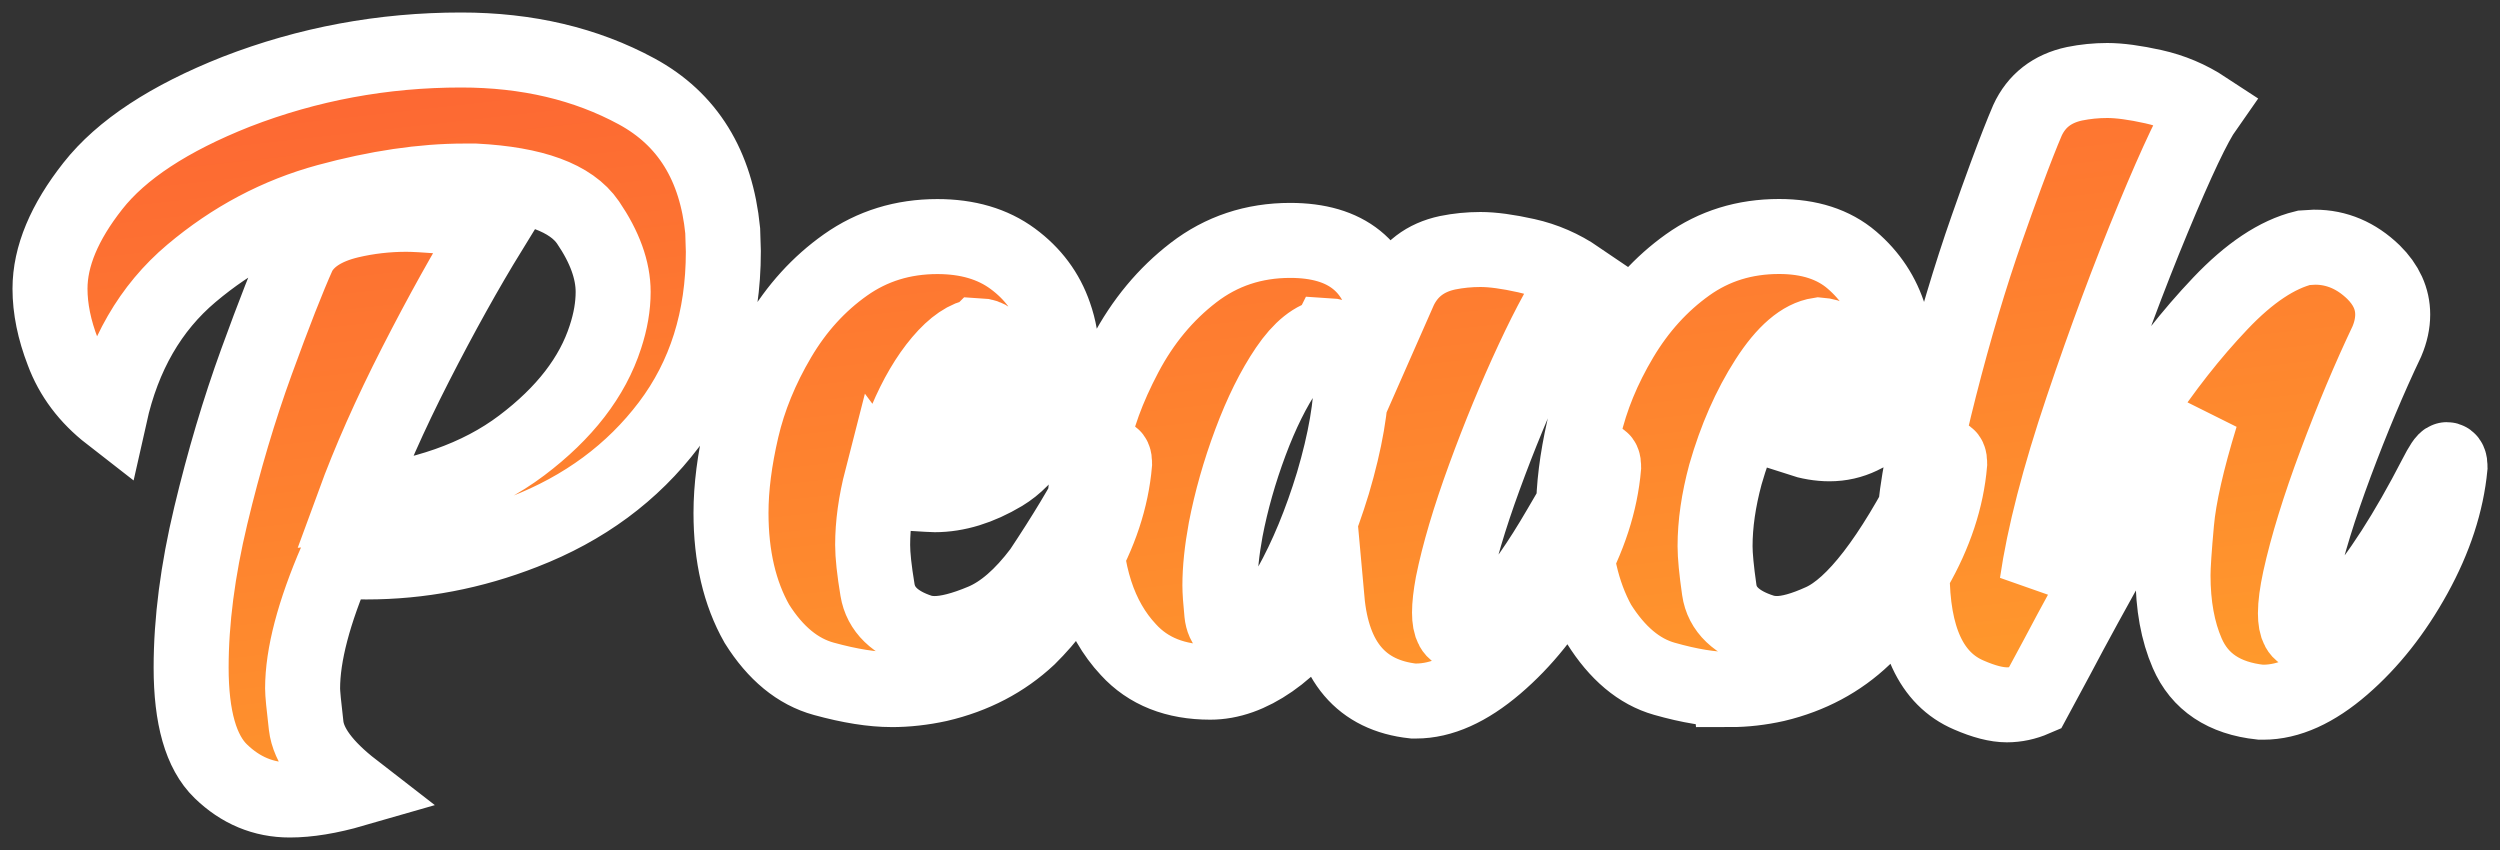 <svg xmlns="http://www.w3.org/2000/svg" fill="none" viewBox="0 0 100 34">
  <rect x="0" y="0" width="100" height="34" fill="#333333" stroke="none"/>
  <mask id="a" width="100" height="34" x="0" y="0" mask-type="alpha" maskUnits="userSpaceOnUse">
    <path fill="#fff" d="M0 0h100v34H0V0z"/>
    <path fill="#000" d="M11.588 32c.739 0 1.589-.139 2.552-.417-1.168-.904-1.8-1.756-1.894-2.557-.095-.8-.142-1.296-.142-1.487 0-1.339.447-3.043 1.34-5.113.395.035.799.052 1.211.052 2.148 0 4.244-.4 6.289-1.2 2.423-.939 4.36-2.37 5.812-4.291 1.452-1.922 2.178-4.231 2.178-6.926l-.026-.835c-.258-2.609-1.405-4.465-3.441-5.57C23.431 2.552 21.09 2 18.444 2c-3.127 0-6.126.557-8.995 1.67-2.681 1.061-4.592 2.317-5.735 3.77C2.571 8.891 2 10.261 2 11.548c0 .8.172 1.643.515 2.53.361.974.988 1.809 1.882 2.504.533-2.383 1.619-4.265 3.26-5.648 1.641-1.383 3.454-2.343 5.438-2.883 1.985-.539 3.81-.809 5.477-.809h.438c2.337.122 3.84.674 4.511 1.657.67.983 1.005 1.909 1.005 2.778 0 .574-.103 1.174-.309 1.8-.515 1.6-1.632 3.048-3.351 4.343-1.718 1.296-3.961 2.083-6.727 2.361.636-1.739 1.465-3.609 2.487-5.609s2.015-3.783 2.977-5.348c-.584-.33-1.22-.522-1.907-.574-.687-.052-1.169-.078-1.443-.078-.773 0-1.529.087-2.268.261-1.014.243-1.693.687-2.036 1.33-.43.957-.992 2.391-1.688 4.304-.696 1.913-1.306 3.965-1.83 6.157-.524 2.191-.786 4.217-.786 6.078 0 2 .395 3.383 1.186 4.148C9.621 31.617 10.54 32 11.588 32zm24.066-4.416c.621 0 1.251-.07 1.889-.209 1.415-.33 2.614-.956 3.598-1.877.776-.765 1.458-1.677 2.045-2.738.811-1.408 1.277-2.816 1.398-4.224 0-.191-.043-.287-.129-.287-.052 0-.121.074-.207.222-.086.148-.216.369-.388.665-.535 1.043-1.277 2.277-2.226 3.703-.759 1.008-1.531 1.677-2.316 2.008-.785.33-1.428.495-1.928.495-.207 0-.397-.026-.569-.078-1.018-.33-1.592-.886-1.721-1.669-.13-.782-.194-1.382-.194-1.799 0-.817.121-1.695.362-2.634.259.348.656.539 1.191.574.535.035.845.052.932.052.88 0 1.786-.278 2.718-.834 1.035-.626 1.777-1.808 2.226-3.546.086-.4.13-.791.13-1.173 0-.556-.095-1.104-.285-1.643-.311-.904-.867-1.651-1.669-2.242-.802-.591-1.807-.887-3.015-.887-1.38 0-2.605.378-3.675 1.134-1.07.756-1.958 1.734-2.666 2.933-.708 1.199-1.204 2.412-1.488 3.637-.285 1.226-.427 2.342-.427 3.35 0 1.738.345 3.216 1.035 4.433.742 1.182 1.635 1.917 2.679 2.203 1.044.287 1.945.43 2.705.43zm17.484-14.162c.617.035.925.559.925 1.573 0 1.206-.248 2.648-.745 4.327-.48 1.573-1.049 2.95-1.708 4.13-.659 1.18-1.28 1.796-1.863 1.849-.531 0-.822-.254-.874-.76-.051-.507-.077-.883-.077-1.127 0-.647.077-1.39.231-2.229.223-1.154.552-2.316.989-3.487.437-1.171.925-2.155 1.464-2.95.539-.795 1.092-1.237 1.657-1.324zm-13.982 0c.355.017.596.202.723.555.127.353.19.667.19.943 0 1.016-.423 1.791-1.269 2.324-.592.396-1.371.594-2.335.594l-.609-.026c.102-.344.228-.671.381-.981.406-.964.871-1.756 1.396-2.376.525-.62 1.032-.964 1.523-1.033zm17.483 14.619c1.015 0 2.081-.477 3.199-1.431 1.118-.954 2.085-2.16 2.902-3.618.817-1.458 1.285-2.898 1.406-4.32 0-.191-.043-.286-.129-.286-.052 0-.12.069-.206.208-.189.399-.662 1.241-1.419 2.525-1.634 2.811-2.949 4.216-3.947 4.216-.309 0-.464-.278-.464-.833 0-.295.043-.677.129-1.145.241-1.197.662-2.62 1.264-4.268.602-1.648 1.247-3.21 1.935-4.685.688-1.475 1.29-2.568 1.806-3.279-.636-.434-1.324-.733-2.064-.898-.739-.165-1.35-.247-1.831-.247-.447 0-.886.043-1.316.13-.894.191-1.53.677-1.909 1.458l-.516 1.171c-.327-2.082-1.617-3.123-3.869-3.123-1.462 0-2.752.429-3.869 1.288-1.118.859-2.029 1.956-2.734 3.292-.705 1.336-1.152 2.563-1.341 3.683-.189 1.119-.284 2.017-.284 2.694 0 2.36.585 4.164 1.754 5.413.791.868 1.883 1.301 3.276 1.301.791 0 1.599-.286 2.425-.859.826-.573 1.573-1.388 2.244-2.446.224 2.481 1.376 3.834 3.457 4.06h.103zm12.559-.457c.603 0 1.215-.07 1.836-.209 1.379-.33 2.551-.956 3.516-1.877.793-.765 1.474-1.677 2.042-2.738.81-1.408 1.276-2.816 1.396-4.224 0-.191-.043-.287-.129-.287-.052 0-.121.074-.207.222-.086.148-.215.369-.388.665-1.637 3.216-3.102 5.119-4.395 5.71-.724.33-1.319.495-1.784.495-.207 0-.396-.026-.569-.078-1.051-.33-1.633-.886-1.745-1.669-.112-.782-.168-1.365-.168-1.747 0-.887.138-1.843.414-2.868.414-1.443.97-2.707 1.668-3.794.698-1.086 1.392-1.682 2.081-1.786.465.035.711.213.737.534.026.322.039.526.039.613 0 .487-.112 1-.336 1.538-.293.66-.715 1.147-1.267 1.46.431.139.845.208 1.241.208.448 0 .87-.096 1.267-.287.965-.434 1.448-1.408 1.448-2.92 0-.626-.103-1.243-.31-1.851-.276-.904-.78-1.669-1.512-2.295-.733-.626-1.702-.939-2.909-.939-1.379 0-2.598.378-3.658 1.134-1.06.756-1.948 1.734-2.663 2.933-.715 1.199-1.211 2.408-1.487 3.624-.276 1.217-.414 2.329-.414 3.338 0 1.756.336 3.242 1.008 4.459.741 1.182 1.616 1.917 2.624 2.203 1.008.287 1.883.43 2.624.43zm11.074.609c.378 0 .747-.079 1.108-.235l.902-1.674c.67-1.273 1.508-2.803 2.513-4.59 1.005-1.787 2.083-3.474 3.234-5.06-.55 1.796-.872 3.217-.966 4.263-.095 1.046-.142 1.752-.142 2.118 0 1.203.189 2.24.567 3.112.498 1.151 1.477 1.804 2.938 1.961h.103c1.014 0 2.075-.479 3.183-1.438 1.108-.959 2.066-2.171 2.873-3.635.807-1.464 1.28-2.912 1.417-4.341 0-.192-.043-.288-.129-.288-.069 0-.215.218-.438.654-1.168 2.266-2.285 4.001-3.35 5.204-.67.75-1.271 1.125-1.804 1.125-.309 0-.464-.279-.464-.837 0-.349.06-.802.18-1.36.292-1.325.769-2.872 1.43-4.642.661-1.77 1.344-3.395 2.049-4.877.155-.366.232-.724.232-1.072 0-.628-.258-1.194-.773-1.7-.687-.662-1.469-.994-2.345-.994l-.438.026c-1.065.262-2.178 1.002-3.337 2.223-1.16 1.22-2.255 2.615-3.286 4.184-1.031 1.569-1.903 3.007-2.615 4.315-.713 1.308-1.164 2.162-1.353 2.563l-.077.131c.275-1.9.876-4.228 1.804-6.982.928-2.755 1.873-5.291 2.835-7.61.962-2.319 1.658-3.783 2.087-4.393-.636-.418-1.327-.71-2.074-.876-.747-.166-1.361-.248-1.843-.248-.447 0-.885.044-1.314.131-.893.192-1.52.68-1.881 1.464-.228.533-.503 1.234-.825 2.104l-.065.176c-.219.595-.459 1.264-.72 2.009-.679 1.935-1.314 4.067-1.907 6.394-.593 2.327-.923 4.075-.992 5.243-.069 1.168-.103 1.883-.103 2.144 0 2.632.756 4.271 2.268 4.916.601.262 1.108.392 1.52.392z"/>
  </mask>
  <g mask="url(#a)">
    <path fill="url(#paint0_linear)" d="M11.588 32c.739 0 1.589-.139 2.552-.417-1.168-.904-1.8-1.756-1.894-2.557-.095-.8-.142-1.296-.142-1.487 0-1.339.447-3.043 1.34-5.113.395.035.799.052 1.211.052 2.148 0 4.244-.4 6.289-1.2 2.423-.939 4.36-2.37 5.812-4.291 1.452-1.922 2.178-4.231 2.178-6.926l-.026-.835c-.258-2.609-1.405-4.465-3.441-5.57C23.431 2.552 21.09 2 18.444 2c-3.127 0-6.126.557-8.995 1.67-2.681 1.061-4.592 2.317-5.735 3.77C2.571 8.891 2 10.261 2 11.548c0 .8.172 1.643.515 2.53.361.974.988 1.809 1.882 2.504.533-2.383 1.619-4.265 3.26-5.648 1.641-1.383 3.454-2.343 5.438-2.883 1.985-.539 3.81-.809 5.477-.809h.438c2.337.122 3.84.674 4.511 1.657.67.983 1.005 1.909 1.005 2.778 0 .574-.103 1.174-.309 1.8-.515 1.6-1.632 3.048-3.351 4.343-1.718 1.296-3.961 2.083-6.727 2.361.636-1.739 1.465-3.609 2.487-5.609s2.015-3.783 2.977-5.348c-.584-.33-1.22-.522-1.907-.574-.687-.052-1.169-.078-1.443-.078-.773 0-1.529.087-2.268.261-1.014.243-1.693.687-2.036 1.33-.43.957-.992 2.391-1.688 4.304-.696 1.913-1.306 3.965-1.83 6.157-.524 2.191-.786 4.217-.786 6.078 0 2 .395 3.383 1.186 4.148C9.621 31.617 10.54 32 11.588 32zm24.066-4.416c.621 0 1.251-.07 1.889-.209 1.415-.33 2.614-.956 3.598-1.877.776-.765 1.458-1.677 2.045-2.738.811-1.408 1.277-2.816 1.398-4.224 0-.191-.043-.287-.129-.287-.052 0-.121.074-.207.222-.086.148-.216.369-.388.665-.535 1.043-1.277 2.277-2.226 3.703-.759 1.008-1.531 1.677-2.316 2.008-.785.33-1.428.495-1.928.495-.207 0-.397-.026-.569-.078-1.018-.33-1.592-.886-1.721-1.669-.13-.782-.194-1.382-.194-1.799 0-.817.121-1.695.362-2.634.259.348.656.539 1.191.574.535.035.845.052.932.052.88 0 1.786-.278 2.718-.834 1.035-.626 1.777-1.808 2.226-3.546.086-.4.13-.791.13-1.173 0-.556-.095-1.104-.285-1.643-.311-.904-.867-1.651-1.669-2.242-.802-.591-1.807-.887-3.015-.887-1.38 0-2.605.378-3.675 1.134-1.07.756-1.958 1.734-2.666 2.933-.708 1.199-1.204 2.412-1.488 3.637-.285 1.226-.427 2.342-.427 3.35 0 1.738.345 3.216 1.035 4.433.742 1.182 1.635 1.917 2.679 2.203 1.044.287 1.945.43 2.705.43zm17.484-14.162c.617.035.925.559.925 1.573 0 1.206-.248 2.648-.745 4.327-.48 1.573-1.049 2.95-1.708 4.13-.659 1.18-1.28 1.796-1.863 1.849-.531 0-.822-.254-.874-.76-.051-.507-.077-.883-.077-1.127 0-.647.077-1.39.231-2.229.223-1.154.552-2.316.989-3.487.437-1.171.925-2.155 1.464-2.95.539-.795 1.092-1.237 1.657-1.324zm-13.982 0c.355.017.596.202.723.555.127.353.19.667.19.943 0 1.016-.423 1.791-1.269 2.324-.592.396-1.371.594-2.335.594l-.609-.026c.102-.344.228-.671.381-.981.406-.964.871-1.756 1.396-2.376.525-.62 1.032-.964 1.523-1.033zm17.483 14.619c1.015 0 2.081-.477 3.199-1.431 1.118-.954 2.085-2.16 2.902-3.618.817-1.458 1.285-2.898 1.406-4.32 0-.191-.043-.286-.129-.286-.052 0-.12.069-.206.208-.189.399-.662 1.241-1.419 2.525-1.634 2.811-2.949 4.216-3.947 4.216-.309 0-.464-.278-.464-.833 0-.295.043-.677.129-1.145.241-1.197.662-2.62 1.264-4.268.602-1.648 1.247-3.21 1.935-4.685.688-1.475 1.29-2.568 1.806-3.279-.636-.434-1.324-.733-2.064-.898-.739-.165-1.35-.247-1.831-.247-.447 0-.886.043-1.316.13-.894.191-1.53.677-1.909 1.458l-.516 1.171c-.327-2.082-1.617-3.123-3.869-3.123-1.462 0-2.752.429-3.869 1.288-1.118.859-2.029 1.956-2.734 3.292-.705 1.336-1.152 2.563-1.341 3.683-.189 1.119-.284 2.017-.284 2.694 0 2.36.585 4.164 1.754 5.413.791.868 1.883 1.301 3.276 1.301.791 0 1.599-.286 2.425-.859.826-.573 1.573-1.388 2.244-2.446.224 2.481 1.376 3.834 3.457 4.06h.103zm12.559-.457c.603 0 1.215-.07 1.836-.209 1.379-.33 2.551-.956 3.516-1.877.793-.765 1.474-1.677 2.042-2.738.81-1.408 1.276-2.816 1.396-4.224 0-.191-.043-.287-.129-.287-.052 0-.121.074-.207.222-.086.148-.215.369-.388.665-1.637 3.216-3.102 5.119-4.395 5.71-.724.33-1.319.495-1.784.495-.207 0-.396-.026-.569-.078-1.051-.33-1.633-.886-1.745-1.669-.112-.782-.168-1.365-.168-1.747 0-.887.138-1.843.414-2.868.414-1.443.97-2.707 1.668-3.794.698-1.086 1.392-1.682 2.081-1.786.465.035.711.213.737.534.026.322.039.526.039.613 0 .487-.112 1-.336 1.538-.293.66-.715 1.147-1.267 1.46.431.139.845.208 1.241.208.448 0 .87-.096 1.267-.287.965-.434 1.448-1.408 1.448-2.92 0-.626-.103-1.243-.31-1.851-.276-.904-.78-1.669-1.512-2.295-.733-.626-1.702-.939-2.909-.939-1.379 0-2.598.378-3.658 1.134-1.06.756-1.948 1.734-2.663 2.933-.715 1.199-1.211 2.408-1.487 3.624-.276 1.217-.414 2.329-.414 3.338 0 1.756.336 3.242 1.008 4.459.741 1.182 1.616 1.917 2.624 2.203 1.008.287 1.883.43 2.624.43zm11.074.609c.378 0 .747-.079 1.108-.235l.902-1.674c.67-1.273 1.508-2.803 2.513-4.59 1.005-1.787 2.083-3.474 3.234-5.06-.55 1.796-.872 3.217-.966 4.263-.095 1.046-.142 1.752-.142 2.118 0 1.203.189 2.24.567 3.112.498 1.151 1.477 1.804 2.938 1.961h.103c1.014 0 2.075-.479 3.183-1.438 1.108-.959 2.066-2.171 2.873-3.635.807-1.464 1.28-2.912 1.417-4.341 0-.192-.043-.288-.129-.288-.069 0-.215.218-.438.654-1.168 2.266-2.285 4.001-3.35 5.204-.67.75-1.271 1.125-1.804 1.125-.309 0-.464-.279-.464-.837 0-.349.06-.802.18-1.36.292-1.325.769-2.872 1.43-4.642.661-1.77 1.344-3.395 2.049-4.877.155-.366.232-.724.232-1.072 0-.628-.258-1.194-.773-1.7-.687-.662-1.469-.994-2.345-.994l-.438.026c-1.065.262-2.178 1.002-3.337 2.223-1.16 1.22-2.255 2.615-3.286 4.184-1.031 1.569-1.903 3.007-2.615 4.315-.713 1.308-1.164 2.162-1.353 2.563l-.077.131c.275-1.9.876-4.228 1.804-6.982.928-2.755 1.873-5.291 2.835-7.61.962-2.319 1.658-3.783 2.087-4.393-.636-.418-1.327-.71-2.074-.876-.747-.166-1.361-.248-1.843-.248-.447 0-.885.044-1.314.131-.893.192-1.52.68-1.881 1.464-.228.533-.503 1.234-.825 2.104l-.065.176c-.219.595-.459 1.264-.72 2.009-.679 1.935-1.314 4.067-1.907 6.394-.593 2.327-.923 4.075-.992 5.243-.069 1.168-.103 1.883-.103 2.144 0 2.632.756 4.271 2.268 4.916.601.262 1.108.392 1.52.392z"/>
    <mask id="b" width="100" height="34" x="0" y="0" fill="#000" maskUnits="userSpaceOnUse">
      <path fill="#fff" d="M0 0h100v34H0z"/>
      <path d="M11.588 32c.739 0 1.589-.139 2.552-.417-1.168-.904-1.8-1.756-1.894-2.557-.095-.8-.142-1.296-.142-1.487 0-1.339.447-3.043 1.34-5.113.395.035.799.052 1.211.052 2.148 0 4.244-.4 6.289-1.2 2.423-.939 4.36-2.37 5.812-4.291 1.452-1.922 2.178-4.231 2.178-6.926l-.026-.835c-.258-2.609-1.405-4.465-3.441-5.57C23.431 2.552 21.09 2 18.444 2c-3.127 0-6.126.557-8.995 1.67-2.681 1.061-4.592 2.317-5.735 3.77C2.571 8.891 2 10.261 2 11.548c0 .8.172 1.643.515 2.53.361.974.988 1.809 1.882 2.504.533-2.383 1.619-4.265 3.26-5.648 1.641-1.383 3.454-2.343 5.438-2.883 1.985-.539 3.81-.809 5.477-.809h.438c2.337.122 3.84.674 4.511 1.657.67.983 1.005 1.909 1.005 2.778 0 .574-.103 1.174-.309 1.8-.515 1.6-1.632 3.048-3.351 4.343-1.718 1.296-3.961 2.083-6.727 2.361.636-1.739 1.465-3.609 2.487-5.609s2.015-3.783 2.977-5.348c-.584-.33-1.22-.522-1.907-.574-.687-.052-1.169-.078-1.443-.078-.773 0-1.529.087-2.268.261-1.014.243-1.693.687-2.036 1.33-.43.957-.992 2.391-1.688 4.304-.696 1.913-1.306 3.965-1.83 6.157-.524 2.191-.786 4.217-.786 6.078 0 2 .395 3.383 1.186 4.148C9.621 31.617 10.54 32 11.588 32zm24.066-4.416c.621 0 1.251-.07 1.889-.209 1.415-.33 2.614-.956 3.598-1.877.776-.765 1.458-1.677 2.045-2.738.811-1.408 1.277-2.816 1.398-4.224 0-.191-.043-.287-.129-.287-.052 0-.121.074-.207.222-.086.148-.216.369-.388.665-.535 1.043-1.277 2.277-2.226 3.703-.759 1.008-1.531 1.677-2.316 2.008-.785.33-1.428.495-1.928.495-.207 0-.397-.026-.569-.078-1.018-.33-1.592-.886-1.721-1.669-.13-.782-.194-1.382-.194-1.799 0-.817.121-1.695.362-2.634.259.348.656.539 1.191.574.535.035.845.052.932.052.88 0 1.786-.278 2.718-.834 1.035-.626 1.777-1.808 2.226-3.546.086-.4.13-.791.13-1.173 0-.556-.095-1.104-.285-1.643-.311-.904-.867-1.651-1.669-2.242-.802-.591-1.807-.887-3.015-.887-1.38 0-2.605.378-3.675 1.134-1.07.756-1.958 1.734-2.666 2.933-.708 1.199-1.204 2.412-1.488 3.637-.285 1.226-.427 2.342-.427 3.35 0 1.738.345 3.216 1.035 4.433.742 1.182 1.635 1.917 2.679 2.203 1.044.287 1.945.43 2.705.43zm17.484-14.162c.617.035.925.559.925 1.573 0 1.206-.248 2.648-.745 4.327-.48 1.573-1.049 2.95-1.708 4.13-.659 1.18-1.28 1.796-1.863 1.849-.531 0-.822-.254-.874-.76-.051-.507-.077-.883-.077-1.127 0-.647.077-1.39.231-2.229.223-1.154.552-2.316.989-3.487.437-1.171.925-2.155 1.464-2.95.539-.795 1.092-1.237 1.657-1.324zm-13.982 0c.355.017.596.202.723.555.127.353.19.667.19.943 0 1.016-.423 1.791-1.269 2.324-.592.396-1.371.594-2.335.594l-.609-.026c.102-.344.228-.671.381-.981.406-.964.871-1.756 1.396-2.376.525-.62 1.032-.964 1.523-1.033zm17.483 14.619c1.015 0 2.081-.477 3.199-1.431 1.118-.954 2.085-2.16 2.902-3.618.817-1.458 1.285-2.898 1.406-4.32 0-.191-.043-.286-.129-.286-.052 0-.12.069-.206.208-.189.399-.662 1.241-1.419 2.525-1.634 2.811-2.949 4.216-3.947 4.216-.309 0-.464-.278-.464-.833 0-.295.043-.677.129-1.145.241-1.197.662-2.62 1.264-4.268.602-1.648 1.247-3.21 1.935-4.685.688-1.475 1.29-2.568 1.806-3.279-.636-.434-1.324-.733-2.064-.898-.739-.165-1.35-.247-1.831-.247-.447 0-.886.043-1.316.13-.894.191-1.53.677-1.909 1.458l-.516 1.171c-.327-2.082-1.617-3.123-3.869-3.123-1.462 0-2.752.429-3.869 1.288-1.118.859-2.029 1.956-2.734 3.292-.705 1.336-1.152 2.563-1.341 3.683-.189 1.119-.284 2.017-.284 2.694 0 2.36.585 4.164 1.754 5.413.791.868 1.883 1.301 3.276 1.301.791 0 1.599-.286 2.425-.859.826-.573 1.573-1.388 2.244-2.446.224 2.481 1.376 3.834 3.457 4.06h.103zm12.559-.457c.603 0 1.215-.07 1.836-.209 1.379-.33 2.551-.956 3.516-1.877.793-.765 1.474-1.677 2.042-2.738.81-1.408 1.276-2.816 1.396-4.224 0-.191-.043-.287-.129-.287-.052 0-.121.074-.207.222-.086.148-.215.369-.388.665-1.637 3.216-3.102 5.119-4.395 5.71-.724.33-1.319.495-1.784.495-.207 0-.396-.026-.569-.078-1.051-.33-1.633-.886-1.745-1.669-.112-.782-.168-1.365-.168-1.747 0-.887.138-1.843.414-2.868.414-1.443.97-2.707 1.668-3.794.698-1.086 1.392-1.682 2.081-1.786.465.035.711.213.737.534.026.322.039.526.039.613 0 .487-.112 1-.336 1.538-.293.66-.715 1.147-1.267 1.46.431.139.845.208 1.241.208.448 0 .87-.096 1.267-.287.965-.434 1.448-1.408 1.448-2.92 0-.626-.103-1.243-.31-1.851-.276-.904-.78-1.669-1.512-2.295-.733-.626-1.702-.939-2.909-.939-1.379 0-2.598.378-3.658 1.134-1.06.756-1.948 1.734-2.663 2.933-.715 1.199-1.211 2.408-1.487 3.624-.276 1.217-.414 2.329-.414 3.338 0 1.756.336 3.242 1.008 4.459.741 1.182 1.616 1.917 2.624 2.203 1.008.287 1.883.43 2.624.43zm11.074.609c.378 0 .747-.079 1.108-.235l.902-1.674c.67-1.273 1.508-2.803 2.513-4.59 1.005-1.787 2.083-3.474 3.234-5.06-.55 1.796-.872 3.217-.966 4.263-.095 1.046-.142 1.752-.142 2.118 0 1.203.189 2.24.567 3.112.498 1.151 1.477 1.804 2.938 1.961h.103c1.014 0 2.075-.479 3.183-1.438 1.108-.959 2.066-2.171 2.873-3.635.807-1.464 1.28-2.912 1.417-4.341 0-.192-.043-.288-.129-.288-.069 0-.215.218-.438.654-1.168 2.266-2.285 4.001-3.35 5.204-.67.75-1.271 1.125-1.804 1.125-.309 0-.464-.279-.464-.837 0-.349.06-.802.18-1.36.292-1.325.769-2.872 1.43-4.642.661-1.77 1.344-3.395 2.049-4.877.155-.366.232-.724.232-1.072 0-.628-.258-1.194-.773-1.7-.687-.662-1.469-.994-2.345-.994l-.438.026c-1.065.262-2.178 1.002-3.337 2.223-1.16 1.22-2.255 2.615-3.286 4.184-1.031 1.569-1.903 3.007-2.615 4.315-.713 1.308-1.164 2.162-1.353 2.563l-.077.131c.275-1.9.876-4.228 1.804-6.982.928-2.755 1.873-5.291 2.835-7.61.962-2.319 1.658-3.783 2.087-4.393-.636-.418-1.327-.71-2.074-.876-.747-.166-1.361-.248-1.843-.248-.447 0-.885.044-1.314.131-.893.192-1.52.68-1.881 1.464-.228.533-.503 1.234-.825 2.104l-.065.176c-.219.595-.459 1.264-.72 2.009-.679 1.935-1.314 4.067-1.907 6.394-.593 2.327-.923 4.075-.992 5.243-.069 1.168-.103 1.883-.103 2.144 0 2.632.756 4.271 2.268 4.916.601.262 1.108.392 1.52.392z"/>
    </mask>
    <path stroke="#fff" stroke-width="3" d="M11.588 32c.739 0 1.589-.139 2.552-.417-1.168-.904-1.8-1.756-1.894-2.557-.095-.8-.142-1.296-.142-1.487 0-1.339.447-3.043 1.34-5.113.395.035.799.052 1.211.052 2.148 0 4.244-.4 6.289-1.2 2.423-.939 4.36-2.37 5.812-4.291 1.452-1.922 2.178-4.231 2.178-6.926l-.026-.835c-.258-2.609-1.405-4.465-3.441-5.57C23.431 2.552 21.09 2 18.444 2c-3.127 0-6.126.557-8.995 1.67-2.681 1.061-4.592 2.317-5.735 3.77C2.571 8.891 2 10.261 2 11.548c0 .8.172 1.643.515 2.53.361.974.988 1.809 1.882 2.504.533-2.383 1.619-4.265 3.26-5.648 1.641-1.383 3.454-2.343 5.438-2.883 1.985-.539 3.81-.809 5.477-.809h.438c2.337.122 3.84.674 4.511 1.657.67.983 1.005 1.909 1.005 2.778 0 .574-.103 1.174-.309 1.8-.515 1.6-1.632 3.048-3.351 4.343-1.718 1.296-3.961 2.083-6.727 2.361.636-1.739 1.465-3.609 2.487-5.609s2.015-3.783 2.977-5.348c-.584-.33-1.22-.522-1.907-.574-.687-.052-1.169-.078-1.443-.078-.773 0-1.529.087-2.268.261-1.014.243-1.693.687-2.036 1.33-.43.957-.992 2.391-1.688 4.304-.696 1.913-1.306 3.965-1.83 6.157-.524 2.191-.786 4.217-.786 6.078 0 2 .395 3.383 1.186 4.148C9.621 31.617 10.54 32 11.588 32zm24.066-4.416c.621 0 1.251-.07 1.889-.209 1.415-.33 2.614-.956 3.598-1.877.776-.765 1.458-1.677 2.045-2.738.811-1.408 1.277-2.816 1.398-4.224 0-.191-.043-.287-.129-.287-.052 0-.121.074-.207.222-.086.148-.216.369-.388.665-.535 1.043-1.277 2.277-2.226 3.703-.759 1.008-1.531 1.677-2.316 2.008-.785.33-1.428.495-1.928.495-.207 0-.397-.026-.569-.078-1.018-.33-1.592-.886-1.721-1.669-.13-.782-.194-1.382-.194-1.799 0-.817.121-1.695.362-2.634.259.348.656.539 1.191.574.535.035.845.052.932.052.88 0 1.786-.278 2.718-.834 1.035-.626 1.777-1.808 2.226-3.546.086-.4.13-.791.13-1.173 0-.556-.095-1.104-.285-1.643-.311-.904-.867-1.651-1.669-2.242-.802-.591-1.807-.887-3.015-.887-1.38 0-2.605.378-3.675 1.134-1.07.756-1.958 1.734-2.666 2.933-.708 1.199-1.204 2.412-1.488 3.637-.285 1.226-.427 2.342-.427 3.35 0 1.738.345 3.216 1.035 4.433.742 1.182 1.635 1.917 2.679 2.203 1.044.287 1.945.43 2.705.43v0zm17.484-14.162c.617.035.925.559.925 1.573 0 1.206-.248 2.648-.745 4.327-.48 1.573-1.049 2.95-1.708 4.13-.659 1.18-1.28 1.796-1.863 1.849-.531 0-.822-.254-.874-.76-.051-.507-.077-.883-.077-1.127 0-.647.077-1.39.231-2.229.223-1.154.552-2.316.989-3.487.437-1.171.925-2.155 1.464-2.95.539-.795 1.092-1.237 1.657-1.324v0zm-13.982 0c.355.017.596.202.723.555.127.353.19.667.19.943 0 1.016-.423 1.791-1.269 2.324-.592.396-1.371.594-2.335.594l-.609-.026c.102-.344.228-.671.381-.981.406-.964.871-1.756 1.396-2.376.525-.62 1.032-.964 1.523-1.033v0zm17.483 14.619c1.015 0 2.081-.477 3.199-1.431 1.118-.954 2.085-2.16 2.902-3.618.817-1.458 1.285-2.898 1.406-4.32 0-.191-.043-.286-.129-.286-.052 0-.12.069-.206.208-.189.399-.662 1.241-1.419 2.525-1.634 2.811-2.949 4.216-3.947 4.216-.309 0-.464-.278-.464-.833 0-.295.043-.677.129-1.145.241-1.197.662-2.62 1.264-4.268.602-1.648 1.247-3.21 1.935-4.685.688-1.475 1.29-2.568 1.806-3.279-.636-.434-1.324-.733-2.064-.898-.739-.165-1.35-.247-1.831-.247-.447 0-.886.043-1.316.13-.894.191-1.53.677-1.909 1.458l-.516 1.171c-.327-2.082-1.617-3.123-3.869-3.123-1.462 0-2.752.429-3.869 1.288-1.118.859-2.029 1.956-2.734 3.292-.705 1.336-1.152 2.563-1.341 3.683-.189 1.119-.284 2.017-.284 2.694 0 2.36.585 4.164 1.754 5.413.791.868 1.883 1.301 3.276 1.301.791 0 1.599-.286 2.425-.859.826-.573 1.573-1.388 2.244-2.446.224 2.481 1.376 3.834 3.457 4.06h.103v0zm12.559-.457c.603 0 1.215-.07 1.836-.209 1.379-.33 2.551-.956 3.516-1.877.793-.765 1.474-1.677 2.042-2.738.81-1.408 1.276-2.816 1.396-4.224 0-.191-.043-.287-.129-.287-.052 0-.121.074-.207.222-.086.148-.215.369-.388.665-1.637 3.216-3.102 5.119-4.395 5.71-.724.33-1.319.495-1.784.495-.207 0-.396-.026-.569-.078-1.051-.33-1.633-.886-1.745-1.669-.112-.782-.168-1.365-.168-1.747 0-.887.138-1.843.414-2.868.414-1.443.97-2.707 1.668-3.794.698-1.086 1.392-1.682 2.081-1.786.465.035.711.213.737.534.026.322.039.526.039.613 0 .487-.112 1-.336 1.538-.293.66-.715 1.147-1.267 1.46.431.139.845.208 1.241.208.448 0 .87-.096 1.267-.287.965-.434 1.448-1.408 1.448-2.92 0-.626-.103-1.243-.31-1.851-.276-.904-.78-1.669-1.512-2.295-.733-.626-1.702-.939-2.909-.939-1.379 0-2.598.378-3.658 1.134-1.06.756-1.948 1.734-2.663 2.933-.715 1.199-1.211 2.408-1.487 3.624-.276 1.217-.414 2.329-.414 3.338 0 1.756.336 3.242 1.008 4.459.741 1.182 1.616 1.917 2.624 2.203 1.008.287 1.883.43 2.624.43v0zm11.074.609c.378 0 .747-.079 1.108-.235l.902-1.674c.67-1.273 1.508-2.803 2.513-4.59 1.005-1.787 2.083-3.474 3.234-5.06-.55 1.796-.872 3.217-.966 4.263-.095 1.046-.142 1.752-.142 2.118 0 1.203.189 2.24.567 3.112.498 1.151 1.477 1.804 2.938 1.961h.103c1.014 0 2.075-.479 3.183-1.438 1.108-.959 2.066-2.171 2.873-3.635.807-1.464 1.28-2.912 1.417-4.341 0-.192-.043-.288-.129-.288-.069 0-.215.218-.438.654-1.168 2.266-2.285 4.001-3.35 5.204-.67.75-1.271 1.125-1.804 1.125-.309 0-.464-.279-.464-.837 0-.349.06-.802.18-1.36.292-1.325.769-2.872 1.43-4.642.661-1.77 1.344-3.395 2.049-4.877.155-.366.232-.724.232-1.072 0-.628-.258-1.194-.773-1.7-.687-.662-1.469-.994-2.345-.994l-.438.026c-1.065.262-2.178 1.002-3.337 2.223-1.16 1.22-2.255 2.615-3.286 4.184-1.031 1.569-1.903 3.007-2.615 4.315-.713 1.308-1.164 2.162-1.353 2.563l-.077.131c.275-1.9.876-4.228 1.804-6.982.928-2.755 1.873-5.291 2.835-7.61.962-2.319 1.658-3.783 2.087-4.393-.636-.418-1.327-.71-2.074-.876-.747-.166-1.361-.248-1.843-.248-.447 0-.885.044-1.314.131-.893.192-1.52.68-1.881 1.464-.228.533-.503 1.234-.825 2.104l-.065.176c-.219.595-.459 1.264-.72 2.009-.679 1.935-1.314 4.067-1.907 6.394-.593 2.327-.923 4.075-.992 5.243-.069 1.168-.103 1.883-.103 2.144 0 2.632.756 4.271 2.268 4.916.601.262 1.108.392 1.52.392v0z" mask="url(#b)"/>
  </g>
  <defs>
    <linearGradient id="paint0_linear" x1="29.5" x2="33.396" y1="2" y2="36.724" gradientUnits="userSpaceOnUse">
      <stop stop-color="#FD6833"/>
      <stop offset="1" stop-color="#FF9F2B"/>
    </linearGradient>
  </defs>
</svg>
